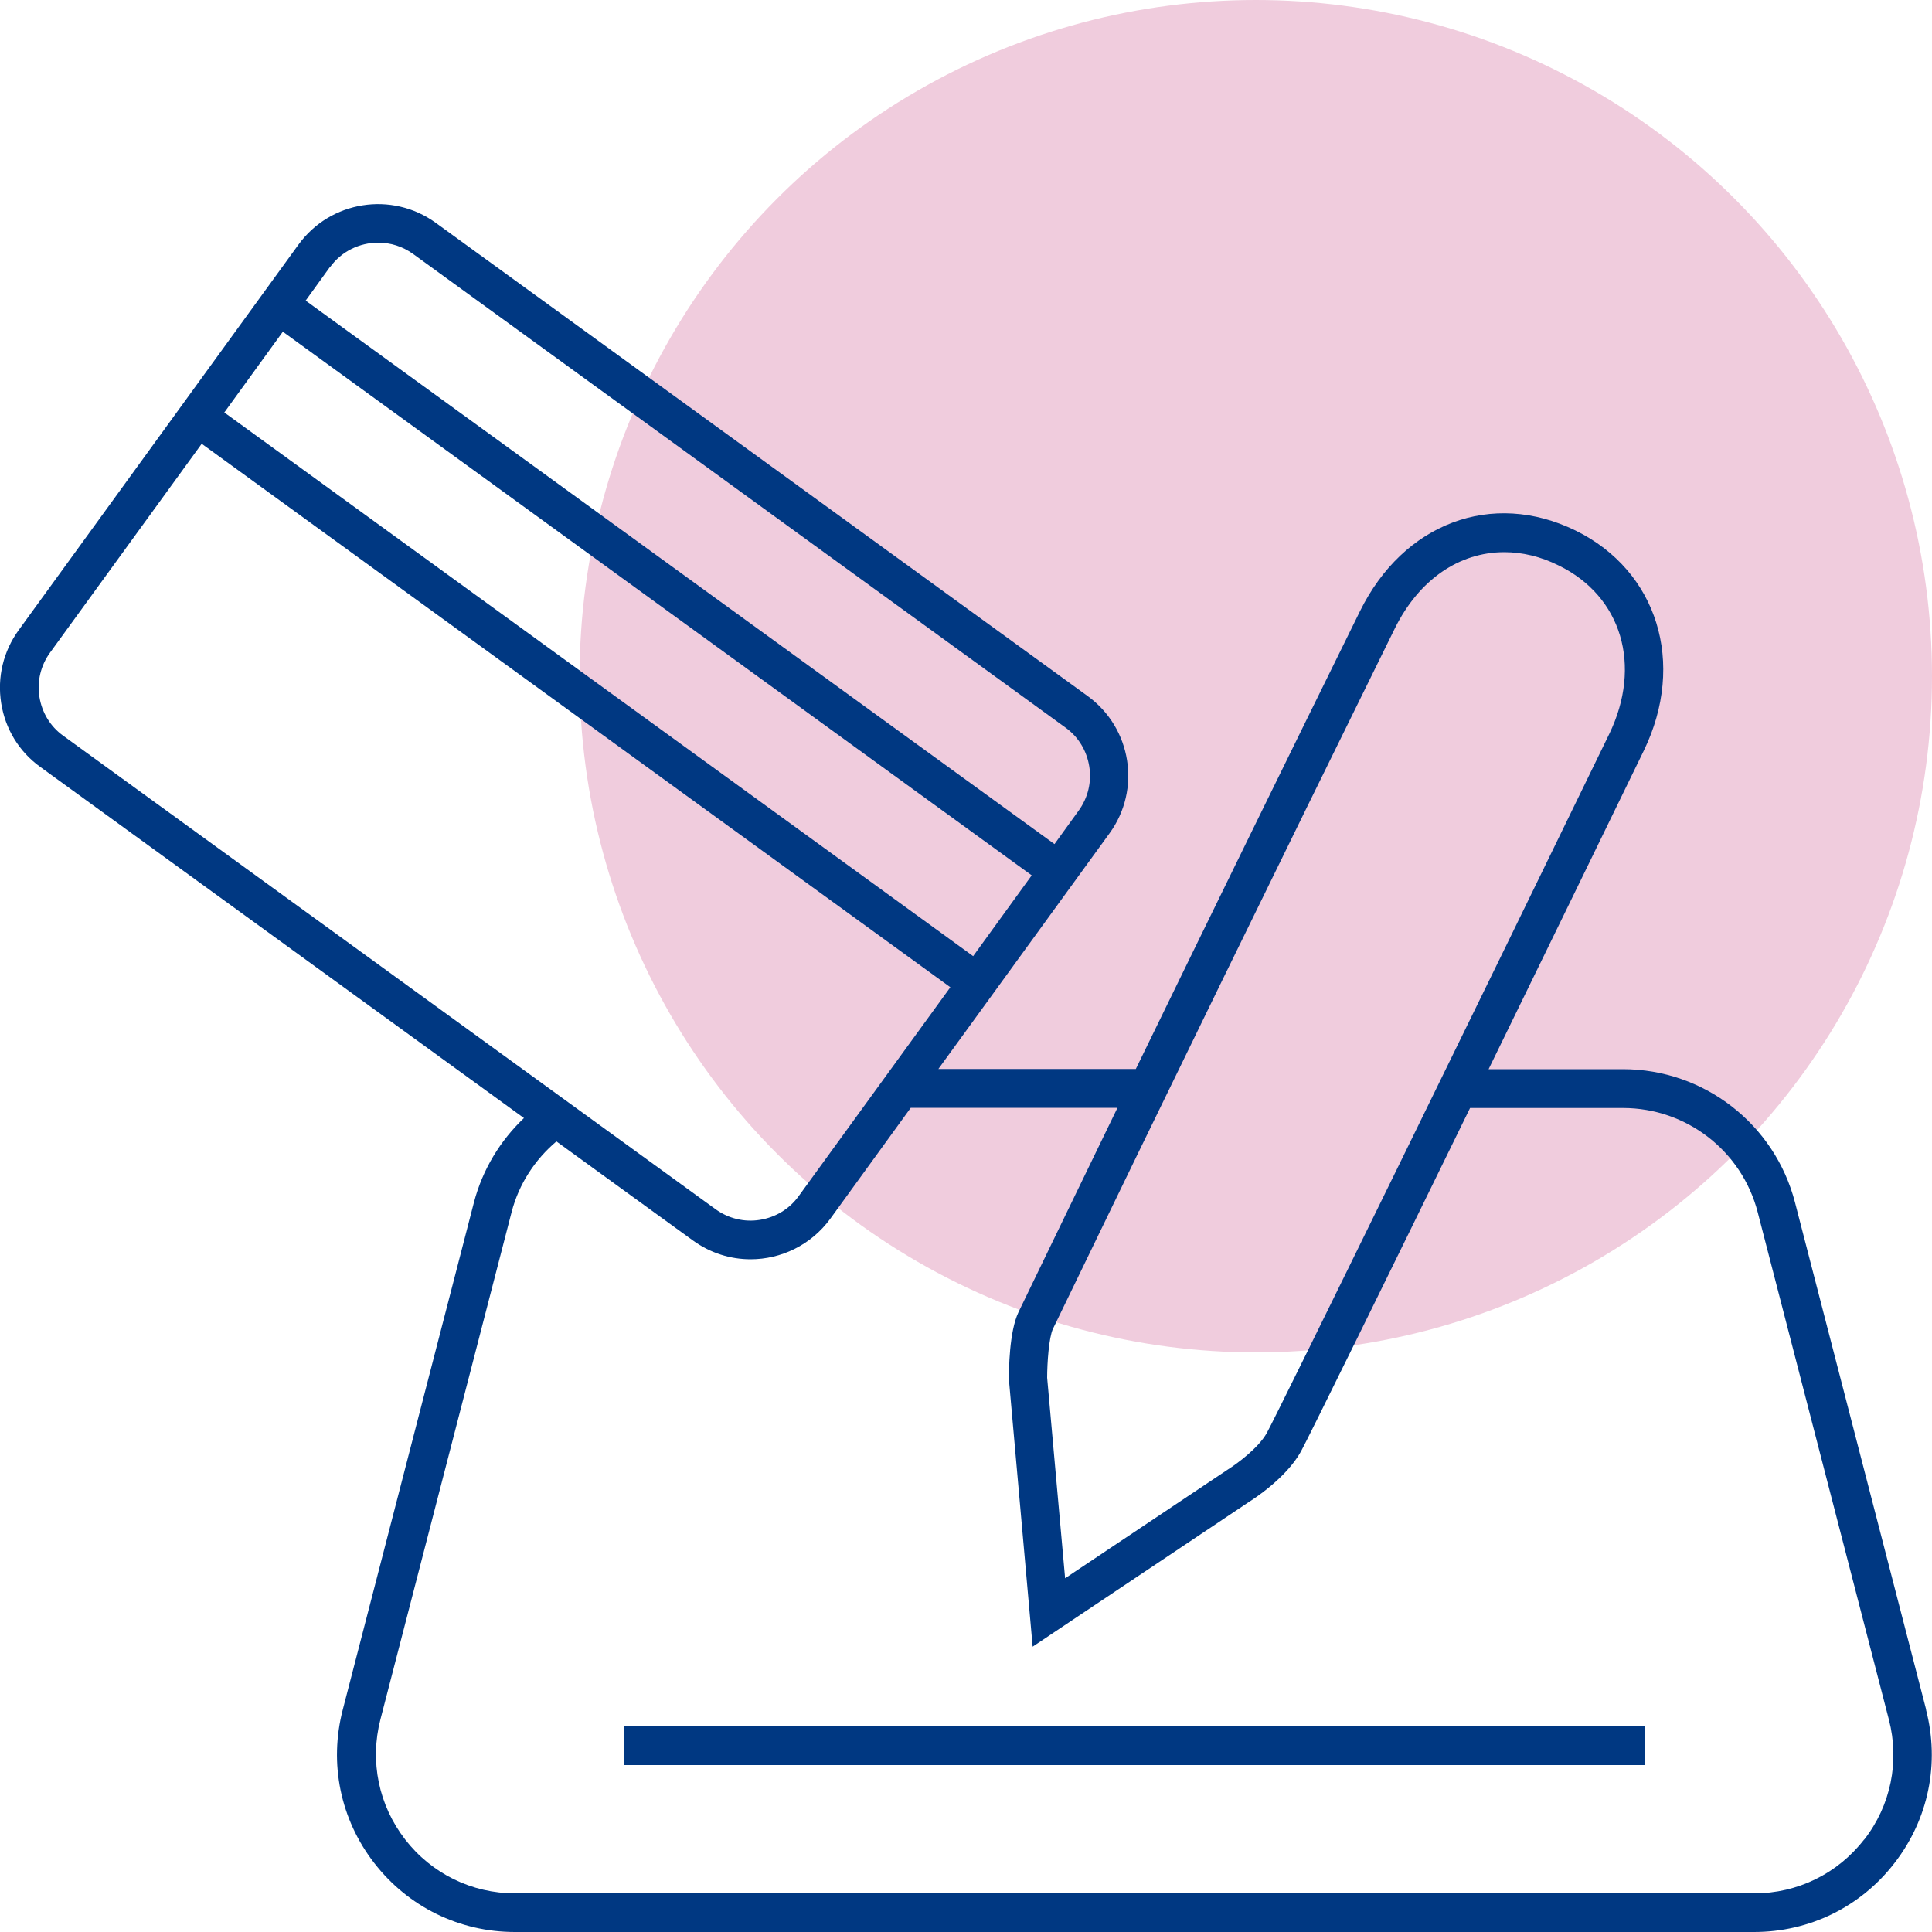<?xml version="1.0" encoding="UTF-8"?><svg id="a" xmlns="http://www.w3.org/2000/svg" viewBox="0 0 100 100"><defs><style>.b{fill:#003882;}.c{fill:#f0ccdd;}</style></defs><circle class="c" cx="65" cy="35" r="35"/><rect class="b" x="32.29" y="89.36" width="52.87" height="2"/><path class="b" d="M99.7,88.5l-6.79-26.26c-1.05-4.06-4.71-6.9-8.91-6.9h-6.95c2.89-5.92,5.86-12.02,8.03-16.48,2.2-4.53.71-9.32-3.53-11.4-4.32-2.11-8.91-.39-11.16,4.18-3.86,7.83-7.74,15.76-11.6,23.69h-10.22l8.86-12.2c1.65-2.27,1.14-5.45-1.13-7.1L22.55,11.53c-2.27-1.64-5.45-1.14-7.1,1.13L.97,32.61c-.8,1.1-1.12,2.44-.91,3.78s.93,2.52,2.03,3.31l25.03,18.17c-1.22,1.16-2.14,2.65-2.59,4.37l-6.79,26.26c-.72,2.78-.12,5.67,1.63,7.93,1.76,2.27,4.41,3.57,7.28,3.57h64.14c2.87,0,5.52-1.3,7.27-3.57,1.76-2.27,2.35-5.16,1.63-7.94ZM72.19,32.54c1.26-2.56,3.36-3.96,5.67-3.96.92,0,1.88.22,2.82.69,3.26,1.59,4.33,5.18,2.61,8.73-6.31,12.99-17.1,35.04-17.72,36.17-.44.79-1.57,1.61-2,1.88l-8.44,5.64-.93-10.38c0-.76.09-2.08.3-2.53,5.84-12.08,11.79-24.27,17.69-36.24ZM53.4,45.31l-3.03,4.18L11.61,21.35l3.03-4.18,38.75,28.13ZM17.08,13.83c.6-.83,1.54-1.27,2.5-1.27.63,0,1.26.19,1.81.59l33.76,24.51c.67.48,1.1,1.2,1.23,2.01s-.07,1.63-.55,2.29l-1.25,1.73L15.82,15.56l1.25-1.73ZM2.04,36.07c-.13-.81.07-1.63.55-2.29l7.85-10.81,38.75,28.13-7.85,10.81c-.48.67-1.2,1.1-2.01,1.23-.81.13-1.63-.07-2.29-.55L3.27,38.08c-.67-.48-1.1-1.2-1.23-2.01ZM96.49,95.21c-1.37,1.77-3.45,2.79-5.69,2.79H26.66c-2.24,0-4.32-1.02-5.69-2.79-1.37-1.77-1.84-4.04-1.28-6.21l6.79-26.26c.38-1.47,1.22-2.73,2.32-3.66l7.07,5.13c.9.65,1.94.97,2.98.97,1.57,0,3.12-.73,4.12-2.09l4.17-5.75h10.7c-1.71,3.53-3.42,7.05-5.12,10.57-.49,1.02-.5,3.02-.5,3.49l1.23,13.83,11.21-7.5c.19-.12,1.9-1.21,2.67-2.59.39-.71,4.37-8.81,8.76-17.79h7.92c3.28,0,6.15,2.22,6.97,5.4l6.79,26.26c.56,2.17.1,4.44-1.28,6.21Z"/></svg>